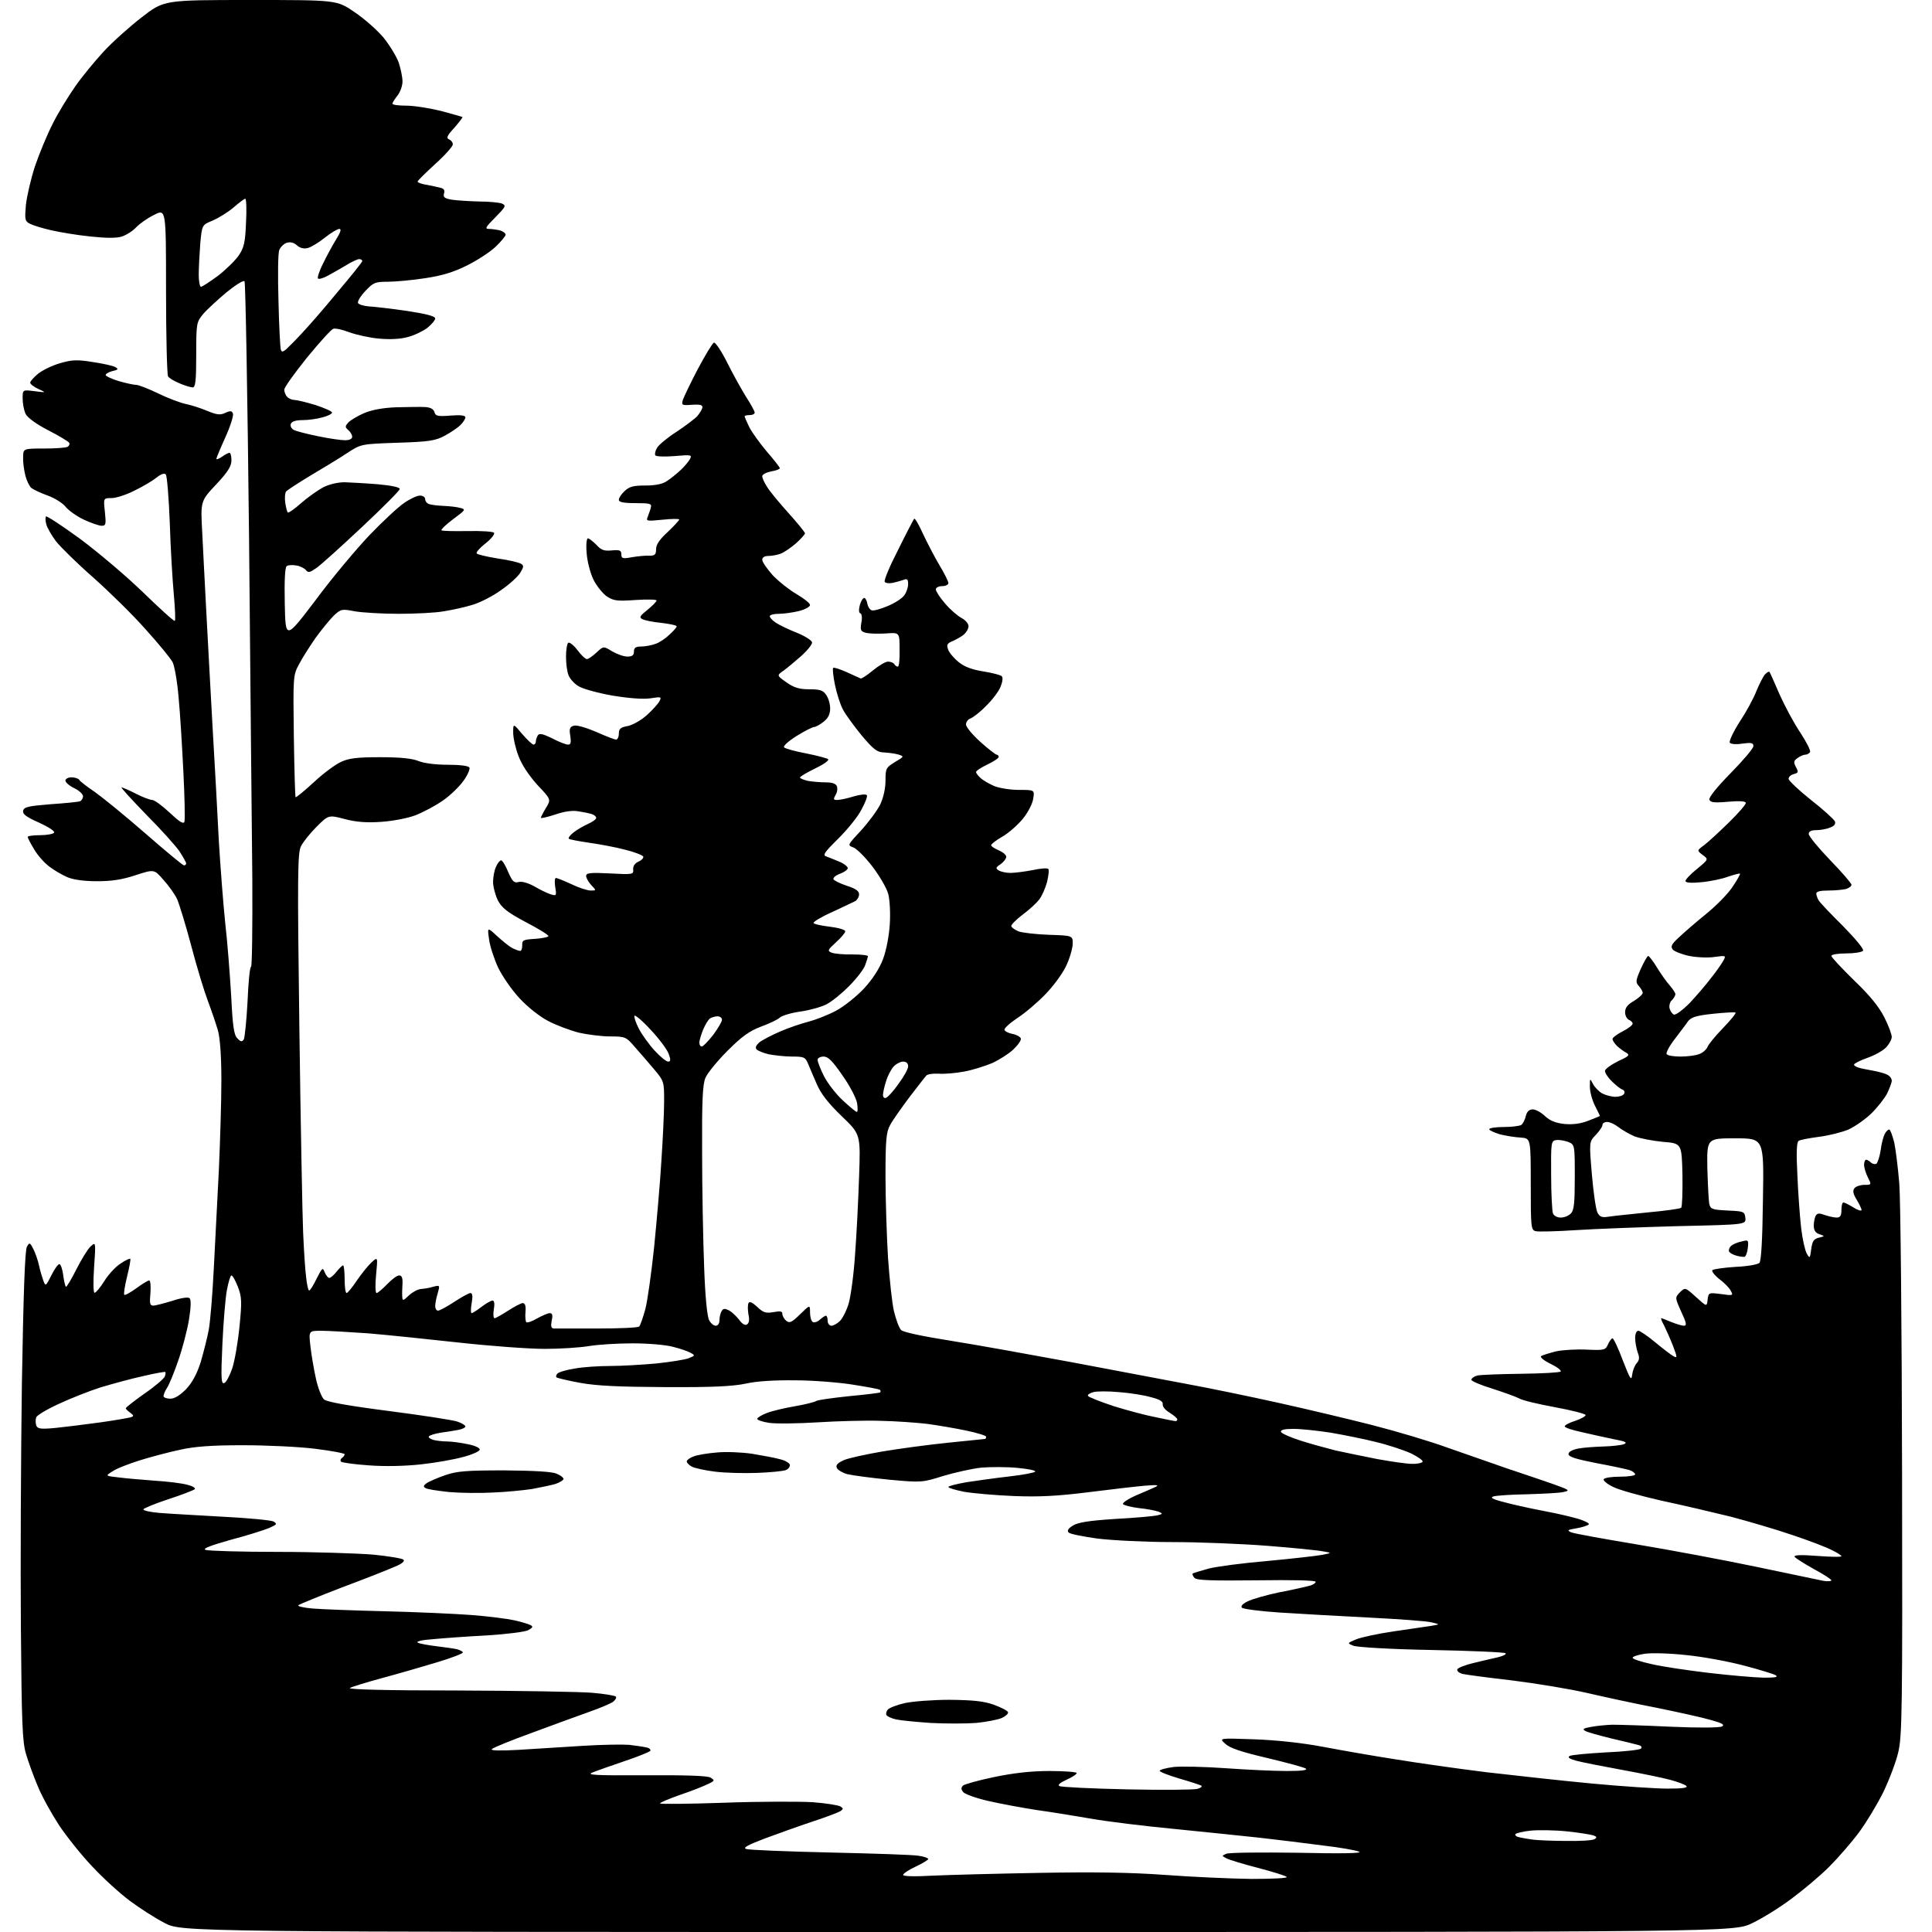 <?xml version="1.0" encoding="UTF-8" standalone="no"?>
<svg 
  version="1.1" 
  xmlns="http://www.w3.org/2000/svg" 
  xmlns:xlink="http://www.w3.org/1999/xlink" 
  xmlns:svg="http://www.w3.org/2000/svg"
  xmlns:rdf="http://www.w3.org/1999/02/22-rdf-syntax-ns#"
  xmlns:cc="http://creativecommons.org/ns#"
  xmlns:dc="http://purl.org/dc/elements/1.1/"
  viewBox="0 0 768 768"
  width="768"
  height="768"
>
<style>svg {background-color: white; }</style>"
<path stroke="none" fill="black" fill-rule="evenodd" d="M380.7,768.0C72.2,768.0 72.2,768.0 65.4,764.4C61.7,762.5 55.5,758.5 51.6,755.6C47.7,752.7 41.0,746.6 36.8,742.1C32.5,737.6 26.6,730.2 23.5,725.6C20.5,721.0 16.6,714.0 15.0,710.0C13.3,706.0 11.2,700.2 10.3,697.1C8.9,692.3 8.6,684.8 8.3,647.0C8.1,622.5 8.3,578.9 8.7,550.0C9.3,514.6 9.9,496.9 10.7,495.6C11.7,493.8 11.9,493.8 13.3,496.6C14.1,498.2 15.1,501.1 15.5,503.0C15.9,504.9 16.7,507.6 17.2,509.0C18.1,511.4 18.2,511.4 20.4,507.0C21.6,504.5 23.1,502.5 23.6,502.5C24.1,502.5 24.8,504.4 25.1,506.7C25.4,509.1 25.9,511.2 26.2,511.5C26.4,511.8 28.3,508.7 30.3,504.7C32.3,500.7 34.9,496.5 36.0,495.5C38.1,493.6 38.1,493.6 37.4,503.8C37.0,509.6 37.1,514.0 37.6,513.9C38.1,513.9 39.9,511.8 41.5,509.2C43.1,506.6 46.0,503.5 47.9,502.3C49.8,501.0 51.5,500.2 51.8,500.4C52.0,500.7 51.4,503.9 50.5,507.5C49.6,511.2 49.1,514.4 49.4,514.7C49.7,515.0 51.8,513.8 54.2,512.1C56.5,510.4 58.8,509.0 59.3,509.0C59.8,509.0 60.0,511.2 59.8,514.0C59.4,518.1 59.6,519.0 60.9,519.0C61.8,519.0 65.2,518.1 68.5,517.1C72.1,515.9 74.9,515.5 75.4,516.1C76.0,516.7 75.9,519.9 75.1,524.7C74.4,528.9 72.5,536.2 70.8,541.0C69.2,545.7 67.2,550.5 66.4,551.7C65.6,552.9 65.0,554.4 65.0,555.0C65.0,555.5 66.2,556.0 67.7,556.0C69.4,556.0 71.5,554.7 74.0,552.2C76.5,549.5 78.3,546.1 79.8,541.4C80.9,537.6 82.4,531.8 83.0,528.5C83.6,525.2 84.5,514.2 85.0,504.0C85.5,493.8 86.4,476.3 87.0,465.1C87.5,453.9 88.0,437.9 88.0,429.6C88.0,419.9 87.5,412.7 86.6,409.5C85.8,406.8 84.0,401.5 82.6,397.8C81.2,394.1 78.2,384.3 76.0,375.9C73.8,367.6 71.2,359.2 70.4,357.4C69.5,355.5 67.1,352.1 65.0,349.8C61.3,345.5 61.3,345.5 53.9,347.9C48.5,349.7 44.3,350.3 38.5,350.3C33.5,350.3 29.1,349.7 26.8,348.7C24.7,347.8 21.4,345.9 19.5,344.4C17.5,342.9 14.8,339.8 13.5,337.5C12.1,335.2 11.0,333.0 11.0,332.7C11.0,332.3 13.2,332.0 15.9,332.0C18.7,332.0 21.2,331.5 21.5,331.0C21.9,330.4 19.2,328.7 15.5,327.0C10.5,324.8 8.9,323.6 9.2,322.3C9.5,320.8 11.2,320.4 20.0,319.7C25.8,319.3 31.1,318.8 31.8,318.5C32.4,318.3 33.0,317.4 33.0,316.5C33.0,315.7 31.4,314.2 29.5,313.3C27.6,312.4 26.0,311.0 26.0,310.3C26.0,309.6 27.1,309.0 28.4,309.0C29.8,309.0 31.2,309.5 31.5,310.0C31.8,310.6 34.7,312.8 37.8,314.9C40.9,317.1 50.0,324.5 57.9,331.4C65.8,338.3 72.7,344.0 73.1,344.0C73.6,344.0 74.0,343.7 74.0,343.2C74.0,342.8 72.8,340.7 71.4,338.5C69.9,336.3 64.0,329.7 58.1,323.8C52.3,317.8 47.9,313.0 48.3,313.0C48.7,313.0 51.3,314.1 54.0,315.5C56.7,316.9 59.7,318.0 60.5,318.0C61.4,318.0 64.5,320.3 67.4,323.0C71.2,326.6 72.9,327.7 73.3,326.7C73.6,325.9 73.4,317.0 72.9,306.9C72.4,296.8 71.6,283.4 71.0,277.3C70.5,271.1 69.4,264.8 68.6,263.2C67.8,261.7 63.0,255.8 57.9,250.2C52.9,244.5 43.5,235.3 37.1,229.6C30.7,224.0 24.0,217.4 22.2,215.1C20.5,212.8 18.7,209.7 18.4,208.4C18.0,207.0 18.0,205.7 18.3,205.3C18.6,205.0 24.7,209.0 31.7,214.1C38.7,219.3 50.0,228.8 56.8,235.4C63.5,241.9 69.2,247.1 69.5,246.8C69.8,246.5 69.6,241.9 69.1,236.4C68.6,231.0 67.8,218.2 67.5,208.0C67.1,197.8 66.4,189.1 65.9,188.6C65.4,188.0 64.0,188.4 62.3,189.8C60.7,191.1 56.8,193.4 53.5,195.0C50.2,196.7 46.1,198.0 44.3,198.0C41.1,198.0 41.1,198.0 41.7,203.5C42.2,208.4 42.1,209.0 40.4,209.0C39.4,209.0 36.2,207.9 33.4,206.6C30.6,205.3 27.4,203.0 26.2,201.6C25.1,200.1 21.8,198.0 19.0,197.0C16.2,196.0 13.2,194.6 12.4,193.9C11.7,193.3 10.6,191.1 10.1,189.1C9.6,187.1 9.1,183.9 9.2,181.9C9.2,178.3 9.2,178.3 17.5,178.3C22.0,178.3 26.2,178.0 26.9,177.6C27.5,177.2 27.8,176.5 27.5,176.0C27.2,175.5 23.4,173.2 19.1,171.0C14.1,168.4 10.9,166.0 10.1,164.4C9.5,163.0 9.0,160.3 9.0,158.4C9.0,154.9 9.0,154.9 13.7,155.5C18.5,156.1 18.5,156.1 15.2,154.6C13.5,153.8 12.0,152.7 12.0,152.1C12.0,151.6 13.4,150.0 15.1,148.6C16.8,147.2 20.7,145.3 23.8,144.4C28.6,143.0 30.6,142.9 36.8,143.9C40.9,144.5 44.9,145.4 45.8,145.9C47.2,146.7 47.0,147.0 44.7,147.5C43.2,147.9 42.0,148.6 42.0,149.1C42.0,149.5 44.3,150.6 47.2,151.5C50.0,152.3 53.2,153.0 54.2,153.0C55.1,153.0 59.2,154.6 63.1,156.5C67.0,158.4 71.9,160.2 73.9,160.6C75.9,161.0 79.7,162.2 82.3,163.3C86.2,164.9 87.5,165.1 89.6,164.1C91.6,163.2 92.2,163.3 92.6,164.4C92.9,165.2 91.6,169.4 89.6,173.8C87.6,178.2 86.0,182.1 86.0,182.4C86.0,182.8 87.0,182.4 88.2,181.6C89.4,180.7 90.8,180.0 91.2,180.0C91.7,180.0 92.0,181.4 92.0,183.0C92.0,185.3 90.6,187.6 85.9,192.6C79.7,199.2 79.7,199.2 80.4,211.9C80.7,218.8 81.5,232.8 82.0,243.0C82.5,253.2 83.7,273.9 84.5,289.0C85.4,304.1 86.5,324.6 87.0,334.5C87.6,344.4 88.7,358.8 89.5,366.6C90.4,374.3 91.4,387.5 91.9,395.9C92.5,408.1 93.0,411.5 94.4,412.8C95.7,414.2 96.2,414.2 96.9,413.2C97.3,412.5 98.0,405.7 98.4,398.2C98.7,390.7 99.3,384.4 99.8,384.3C100.2,384.1 100.4,368.4 100.3,349.3C100.1,330.1 99.5,269.1 99.0,213.5C98.4,158.0 97.6,112.2 97.2,111.8C96.7,111.3 93.5,113.4 89.9,116.3C86.4,119.3 82.2,123.1 80.7,124.9C78.1,128.1 78.0,128.5 78.0,141.1C78.0,151.4 77.7,154.0 76.6,154.0C75.9,154.0 73.5,153.3 71.4,152.4C69.2,151.5 67.2,150.3 66.8,149.6C66.4,149.0 66.0,133.8 66.0,115.7C66.0,83.0 66.0,83.0 61.3,85.4C58.6,86.7 55.4,89.0 54.1,90.4C52.8,91.8 50.3,93.4 48.5,94.0C46.4,94.7 42.4,94.7 35.9,94.0C30.8,93.5 23.7,92.3 20.2,91.5C16.7,90.7 12.9,89.5 11.8,88.9C9.9,87.9 9.8,87.2 10.3,81.4C10.7,77.9 12.3,71.0 13.9,66.1C15.6,61.1 18.7,53.6 20.9,49.3C23.0,45.0 27.1,38.4 29.8,34.5C32.5,30.6 37.6,24.4 41.1,20.6C44.6,16.8 51.4,10.7 56.3,6.9C65.2,0.0 65.2,0.0 99.5,0.0C133.9,0.0 133.9,0.0 140.9,4.8C144.8,7.4 150.0,12.0 152.5,15.0C154.9,18.0 157.6,22.4 158.5,24.9C159.3,27.3 160.0,30.7 160.0,32.4C160.0,34.1 159.1,36.6 158.0,38.0C156.9,39.4 156.0,40.8 156.0,41.2C156.0,41.7 158.5,42.0 161.5,42.0C164.6,42.0 170.8,43.0 175.3,44.1C179.8,45.3 183.6,46.4 183.8,46.5C184.0,46.7 182.5,48.6 180.6,50.8C177.7,53.9 177.3,54.9 178.5,55.4C179.3,55.7 180.0,56.6 180.0,57.4C180.0,58.2 176.9,61.7 173.0,65.2C169.2,68.7 166.0,71.8 166.0,72.2C166.0,72.6 167.7,73.2 169.8,73.5C171.8,73.9 174.3,74.4 175.3,74.7C176.5,75.0 176.9,75.8 176.5,76.9C176.1,78.4 176.7,78.9 179.7,79.4C181.8,79.7 186.7,80.0 190.5,80.1C194.3,80.1 198.4,80.5 199.5,80.9C201.3,81.7 201.1,82.1 196.9,86.4C193.0,90.3 192.6,91.0 194.4,91.0C195.5,91.0 197.5,91.3 198.8,91.6C200.0,92.0 201.0,92.7 201.0,93.3C201.0,93.8 199.2,96.0 197.0,98.1C194.8,100.2 189.7,103.5 185.7,105.5C180.3,108.2 175.7,109.6 168.9,110.6C163.7,111.4 157.1,112.0 154.1,112.0C149.2,112.0 148.4,112.3 145.3,115.6C143.4,117.6 142.1,119.7 142.3,120.4C142.5,121.0 144.4,121.6 146.6,121.8C148.7,121.9 155.6,122.7 161.8,123.6C169.6,124.8 173.0,125.7 173.0,126.6C173.0,127.3 171.5,129.0 169.8,130.4C168.0,131.7 164.5,133.4 162.0,134.0C159.2,134.8 154.9,135.0 150.7,134.6C147.0,134.3 141.7,133.1 138.9,132.1C136.1,131.0 133.2,130.4 132.5,130.7C131.7,130.9 127.0,136.1 122.0,142.2C117.1,148.3 113.0,154.0 113.0,154.9C113.0,155.8 113.5,157.1 114.2,157.8C114.9,158.5 116.2,159.0 117.1,159.0C118.0,159.0 121.8,159.9 125.4,161.0C129.0,162.2 132.0,163.5 132.0,164.0C132.0,164.5 130.3,165.4 128.2,165.9C126.2,166.5 122.6,167.0 120.4,167.0C117.6,167.0 116.0,167.5 115.6,168.5C115.3,169.3 115.8,170.4 116.8,170.9C117.7,171.4 122.0,172.5 126.4,173.4C130.7,174.3 135.5,175.0 137.1,175.0C138.9,175.0 140.0,174.5 140.0,173.6C140.0,172.9 139.3,171.7 138.5,171.0C137.1,169.8 137.1,169.5 138.5,167.9C139.4,167.0 142.2,165.3 144.8,164.2C147.9,162.9 152.3,162.1 157.5,161.9C161.9,161.8 167.0,161.7 168.8,161.8C171.1,161.9 172.3,162.6 172.7,163.8C173.1,165.4 174.0,165.6 179.1,165.2C183.0,164.9 185.0,165.1 185.0,165.9C185.0,166.5 184.1,167.9 183.0,169.0C182.0,170.0 179.2,171.9 176.8,173.2C173.1,175.2 170.6,175.6 158.0,176.0C143.5,176.5 143.5,176.5 138.0,180.1C135.0,182.1 128.4,186.1 123.5,189.0C118.5,192.0 114.1,194.9 113.7,195.4C113.3,196.0 113.1,198.0 113.4,199.9C113.7,201.7 114.1,203.5 114.4,203.7C114.7,204.0 117.1,202.3 119.7,200.0C122.3,197.7 126.3,194.9 128.5,193.7C130.9,192.5 134.3,191.7 137.0,191.7C139.5,191.8 145.4,192.1 150.2,192.5C155.7,193.0 159.0,193.7 158.9,194.4C158.9,195.0 152.1,201.8 143.9,209.5C135.7,217.2 127.6,224.5 125.9,225.7C123.2,227.6 122.5,227.8 121.6,226.6C121.0,225.9 119.3,225.0 117.8,224.8C116.3,224.5 114.6,224.6 114.0,225.0C113.3,225.4 113.0,230.4 113.2,240.0C113.5,254.3 113.5,254.3 125.5,238.5C132.0,229.7 141.7,218.2 146.9,212.7C152.2,207.2 158.3,201.5 160.7,199.9C163.0,198.3 165.8,197.0 166.9,197.0C168.1,197.0 169.0,197.6 169.0,198.4C169.0,199.2 169.7,200.1 170.6,200.4C171.5,200.7 174.0,201.0 176.3,201.1C178.6,201.2 181.6,201.5 182.9,201.9C185.3,202.5 185.1,202.7 180.1,206.4C177.3,208.5 175.2,210.5 175.5,210.8C175.8,211.1 180.5,211.2 185.9,211.1C191.6,211.0 196.1,211.3 196.4,211.8C196.7,212.4 195.2,214.3 193.0,216.0C190.8,217.7 189.2,219.5 189.5,220.0C189.7,220.4 193.5,221.3 197.8,222.0C202.2,222.6 206.3,223.6 207.1,224.1C208.3,224.8 208.2,225.4 206.8,227.7C205.9,229.2 202.4,232.4 199.0,234.7C195.7,237.1 190.5,239.7 187.6,240.5C184.7,241.4 179.6,242.5 176.4,243.0C173.2,243.6 165.0,244.0 158.4,244.0C151.7,244.0 143.9,243.5 141.0,243.0C135.9,242.0 135.5,242.1 132.7,244.7C131.1,246.3 127.9,250.2 125.5,253.5C123.2,256.8 120.2,261.5 118.9,264.0C116.5,268.4 116.5,268.9 116.8,292.5C117.0,305.7 117.3,316.7 117.5,316.9C117.7,317.1 121.0,314.4 124.7,311.0C128.4,307.5 133.3,303.9 135.5,302.9C138.6,301.4 142.0,301.0 151.1,301.0C159.2,301.0 163.8,301.5 166.3,302.5C168.5,303.4 173.1,304.0 177.9,304.0C182.6,304.0 186.2,304.4 186.6,305.1C186.9,305.7 185.9,308.1 184.3,310.3C182.7,312.6 179.0,316.2 176.1,318.2C173.1,320.3 168.2,322.9 165.1,324.1C161.9,325.3 156.0,326.4 151.5,326.7C145.9,327.1 141.6,326.8 137.1,325.6C130.6,323.9 130.6,323.9 125.8,328.7C123.2,331.3 120.4,334.8 119.6,336.5C118.3,339.2 118.2,348.4 119.0,408.6C119.5,446.5 120.2,483.1 120.5,490.0C120.8,496.9 121.3,504.9 121.7,507.8C122.0,510.6 122.5,513.0 122.9,513.0C123.3,513.0 124.6,510.9 125.9,508.2C128.1,503.9 128.3,503.7 129.1,505.8C129.6,507.0 130.4,508.0 130.9,508.0C131.4,508.0 132.7,506.9 133.8,505.5C134.9,504.1 136.1,503.0 136.4,503.0C136.7,503.0 137.0,505.5 137.0,508.5C137.0,511.5 137.3,514.0 137.8,514.0C138.2,514.0 140.0,511.8 141.8,509.1C143.6,506.5 146.2,503.2 147.6,501.9C150.2,499.5 150.2,499.5 149.5,506.8C149.1,510.8 149.2,514.0 149.7,514.0C150.2,514.0 152.0,512.4 153.9,510.5C155.7,508.6 157.8,507.0 158.7,507.0C159.7,507.0 160.1,508.0 160.0,510.2C159.9,512.0 159.8,514.4 159.9,515.4C160.0,517.2 160.2,517.2 162.6,514.9C164.0,513.6 166.1,512.5 167.3,512.4C168.5,512.3 170.7,512.0 172.2,511.5C174.9,510.8 174.9,510.9 174.0,514.1C173.4,516.0 173.0,518.3 173.0,519.2C173.0,520.2 173.5,521.0 174.1,521.0C174.8,521.0 177.7,519.4 180.6,517.5C183.5,515.6 186.4,514.0 187.0,514.0C187.8,514.0 188.0,515.2 187.5,518.0C187.1,520.2 187.1,522.0 187.5,522.0C187.8,522.0 189.6,520.9 191.4,519.5C193.2,518.1 195.2,517.0 195.8,517.0C196.5,517.0 196.7,518.3 196.3,520.5C196.0,522.4 196.1,524.0 196.6,524.0C197.1,524.0 199.5,522.6 202.0,521.0C204.5,519.4 207.1,518.0 207.8,518.0C208.7,518.0 209.1,519.1 208.9,521.4C208.7,523.3 208.9,525.2 209.2,525.6C209.6,525.9 211.5,525.3 213.5,524.1C215.5,523.0 217.8,522.0 218.5,522.0C219.6,522.0 219.8,522.8 219.3,525.0C218.9,527.2 219.1,528.0 220.1,528.1C220.9,528.1 228.6,528.1 237.4,528.1C246.1,528.1 253.6,527.8 254.1,527.3C254.5,526.9 255.6,523.8 256.5,520.5C257.4,517.2 258.9,506.2 260.0,496.0C261.0,485.8 262.4,470.3 262.9,461.6C263.5,452.8 264.0,442.1 264.0,437.8C264.0,429.9 264.0,429.8 259.8,424.8C257.4,422.0 254.0,418.0 252.1,415.9C248.9,412.2 248.5,412.0 242.6,412.0C239.3,412.0 233.6,411.3 230.1,410.5C226.6,409.6 221.0,407.5 217.8,405.8C214.5,404.1 209.5,400.1 206.5,396.8C203.5,393.6 199.7,388.1 198.0,384.6C196.4,381.1 194.7,376.0 194.4,373.3C193.7,368.5 193.7,368.5 197.6,372.1C199.8,374.1 202.5,376.3 203.7,376.9C204.9,377.5 206.3,378.0 206.8,378.0C207.3,378.0 207.6,377.0 207.6,375.8C207.5,373.7 208.0,373.5 212.8,373.2C215.6,373.0 218.0,372.5 218.0,372.1C218.0,371.6 213.9,369.1 208.9,366.5C201.6,362.6 199.5,360.9 197.9,357.9C196.9,355.8 196.0,352.5 196.0,350.6C196.0,348.7 196.5,345.9 197.2,344.5C197.8,343.1 198.7,342.0 199.2,342.0C199.7,342.0 201.0,344.1 202.0,346.6C203.7,350.5 204.4,351.1 206.2,350.6C207.6,350.3 210.0,351.0 212.5,352.4C214.7,353.7 217.6,355.1 218.9,355.5C221.2,356.2 221.3,356.1 220.7,352.6C220.4,350.6 220.5,349.0 221.0,349.0C221.4,349.0 224.2,350.1 227.2,351.5C230.1,352.9 233.5,354.0 234.8,354.0C237.1,354.0 237.1,354.0 235.0,351.8C233.9,350.6 233.0,349.0 233.0,348.2C233.0,347.0 234.6,346.8 242.5,347.2C251.6,347.7 251.9,347.6 251.7,345.6C251.6,344.3 252.3,343.2 253.8,342.5C255.0,342.0 255.9,341.1 255.7,340.5C255.5,340.0 252.3,338.7 248.6,337.8C244.9,336.8 238.4,335.6 234.2,335.0C230.0,334.4 226.4,333.7 226.1,333.4C225.8,333.1 226.6,332.0 228.0,330.9C229.4,329.8 232.0,328.3 233.8,327.5C235.5,326.7 237.0,325.7 237.0,325.1C237.0,324.6 236.2,323.9 235.2,323.6C234.3,323.3 231.9,322.8 229.9,322.5C227.6,322.1 224.4,322.5 220.7,323.8C217.6,324.8 215.0,325.4 215.0,325.1C215.0,324.8 215.9,323.0 217.0,321.2C219.1,317.8 219.1,317.8 213.6,312.0C210.2,308.2 207.4,304.0 206.1,300.5C204.9,297.4 204.0,293.3 204.0,291.2C204.0,287.5 204.0,287.5 207.6,291.8C209.6,294.1 211.6,296.0 212.1,296.0C212.6,296.0 213.0,295.4 213.0,294.8C213.0,294.1 213.4,293.0 213.8,292.3C214.4,291.4 215.8,291.7 219.5,293.5C222.1,294.9 225.0,296.0 225.8,296.0C226.9,296.0 227.1,295.2 226.7,292.5C226.2,289.7 226.5,289.0 228.0,288.5C229.1,288.1 232.9,289.2 236.9,290.9C240.7,292.6 244.3,294.0 244.9,294.0C245.5,294.0 246.0,292.9 246.0,291.6C246.0,289.7 246.7,289.1 249.6,288.6C251.5,288.2 254.9,286.3 257.1,284.3C259.3,282.3 261.6,279.8 262.1,278.8C263.1,277.0 262.9,276.9 258.5,277.6C255.5,278.0 250.1,277.6 243.4,276.5C237.7,275.5 231.6,273.8 230.0,272.8C228.3,271.8 226.5,269.8 226.0,268.4C225.4,267.0 225.0,263.7 225.0,261.0C225.0,258.3 225.4,255.9 225.9,255.5C226.4,255.2 228.1,256.5 229.6,258.5C231.0,260.4 232.7,262.0 233.3,262.0C233.9,262.0 235.6,260.8 237.1,259.4C239.9,256.8 239.9,256.8 243.3,258.9C245.2,260.0 247.9,261.0 249.4,261.0C251.3,261.0 252.0,260.5 252.0,259.0C252.0,257.5 252.7,257.0 254.9,257.0C256.5,257.0 259.1,256.5 260.7,255.9C262.2,255.4 264.7,253.7 266.2,252.2C267.8,250.8 269.0,249.3 269.0,249.0C269.0,248.6 266.3,248.0 262.9,247.6C259.6,247.3 256.2,246.6 255.3,246.1C254.0,245.4 254.4,244.8 257.4,242.4C259.4,240.8 261.0,239.1 261.0,238.7C261.0,238.3 257.3,238.2 252.8,238.5C245.6,239.0 244.1,238.9 241.4,237.2C239.7,236.1 237.2,233.0 235.9,230.4C234.6,227.7 233.4,223.0 233.2,219.8C232.9,216.5 233.2,214.0 233.7,214.0C234.2,214.0 235.7,215.2 237.1,216.6C239.0,218.7 240.2,219.1 243.2,218.8C246.4,218.5 247.0,218.8 247.0,220.4C247.0,222.0 247.5,222.2 251.2,221.5C253.6,221.1 256.7,220.8 258.1,220.9C260.3,220.9 260.8,220.5 260.8,218.3C260.8,216.5 262.2,214.4 265.4,211.5C267.9,209.1 270.0,206.9 270.0,206.5C270.0,206.2 267.0,206.2 263.3,206.6C257.1,207.2 256.7,207.2 257.5,205.4C257.9,204.3 258.5,202.7 258.7,201.8C259.2,200.2 258.4,200.0 252.6,200.0C247.8,200.0 246.0,199.6 246.0,198.7C246.0,197.9 247.0,196.4 248.3,195.2C250.2,193.4 251.8,193.0 256.6,193.0C260.5,193.0 263.4,192.4 265.0,191.3C266.4,190.4 268.8,188.5 270.3,187.1C271.9,185.7 273.6,183.6 274.2,182.6C275.2,180.8 274.9,180.7 268.1,181.3C264.2,181.6 260.8,181.5 260.5,181.0C260.2,180.5 260.5,179.1 261.2,178.0C261.9,176.8 265.4,173.9 269.0,171.6C272.6,169.2 276.3,166.4 277.2,165.4C278.1,164.3 279.0,162.9 279.2,162.1C279.4,161.0 278.5,160.7 275.2,160.9C271.0,161.2 270.8,161.1 271.5,158.8C272.0,157.5 274.6,152.0 277.5,146.5C280.4,141.1 283.2,136.4 283.8,136.2C284.4,136.0 286.8,139.6 289.1,144.2C291.4,148.8 294.8,154.9 296.6,157.8C298.5,160.7 300.0,163.5 300.0,164.0C300.0,164.6 299.1,165.0 298.0,165.0C296.9,165.0 296.0,165.2 296.0,165.5C296.0,165.8 296.9,167.8 297.9,169.9C299.0,172.0 302.2,176.4 304.9,179.6C307.7,182.8 310.0,185.8 310.0,186.1C310.0,186.5 308.4,187.1 306.5,187.4C304.6,187.8 303.0,188.6 303.0,189.3C303.0,190.0 303.8,191.8 304.9,193.5C305.9,195.2 309.7,199.8 313.4,203.9C317.0,207.9 320.0,211.6 320.0,212.0C320.0,212.4 318.4,214.2 316.4,216.0C314.4,217.7 311.7,219.6 310.3,220.1C309.0,220.6 306.8,221.0 305.4,221.0C303.9,221.0 303.0,221.6 303.0,222.5C303.0,223.4 304.9,226.1 307.2,228.7C309.6,231.2 313.9,234.6 316.7,236.2C319.6,237.9 322.0,239.8 322.0,240.5C322.0,241.2 320.0,242.3 317.6,242.9C315.1,243.5 311.5,244.0 309.6,244.0C307.6,244.0 306.0,244.4 306.0,245.0C306.0,245.5 307.1,246.7 308.5,247.6C309.9,248.5 313.6,250.3 316.7,251.5C319.9,252.8 322.6,254.5 322.8,255.3C323.0,256.0 321.1,258.4 318.7,260.6C316.3,262.7 313.1,265.4 311.6,266.5C308.7,268.5 308.7,268.5 312.7,271.3C315.7,273.4 317.8,274.0 321.7,274.0C325.9,274.0 327.2,274.4 328.4,276.2C329.3,277.4 330.0,279.9 330.0,281.6C330.0,283.9 329.2,285.5 327.4,286.9C325.9,288.1 324.2,289.0 323.6,289.0C323.0,289.0 319.8,290.6 316.6,292.6C313.3,294.7 311.2,296.6 311.7,297.1C312.2,297.6 316.2,298.7 320.5,299.5C324.9,300.4 328.8,301.4 329.2,301.8C329.7,302.3 327.3,303.9 324.0,305.5C320.7,307.1 318.0,308.7 318.0,309.1C318.0,309.4 319.4,310.0 321.1,310.4C322.8,310.7 326.0,311.0 328.2,311.0C330.8,311.0 332.3,311.5 332.7,312.6C333.0,313.5 332.8,315.1 332.1,316.1C331.2,317.7 331.3,318.0 332.8,318.0C333.8,318.0 336.8,317.4 339.3,316.6C342.0,315.8 344.2,315.6 344.6,316.1C344.9,316.6 343.9,319.2 342.4,321.9C341.0,324.7 336.8,329.8 333.2,333.4C327.5,339.0 326.9,340.0 328.6,340.5C329.6,340.9 332.0,341.8 333.8,342.6C335.5,343.3 337.0,344.5 337.0,345.1C337.0,345.7 335.6,346.7 334.0,347.3C332.3,347.9 331.1,348.9 331.3,349.5C331.5,350.0 333.9,351.2 336.6,352.1C340.1,353.2 341.5,354.2 341.5,355.5C341.5,356.5 340.8,357.7 340.0,358.2C339.2,358.6 335.0,360.6 330.7,362.6C326.4,364.5 323.2,366.5 323.4,366.9C323.7,367.4 326.7,368.0 330.0,368.4C333.3,368.8 336.0,369.6 336.0,370.2C336.0,370.8 334.4,372.7 332.3,374.6C329.0,377.6 328.8,378.0 330.6,378.7C331.6,379.1 335.3,379.5 338.8,379.4C342.2,379.4 345.0,379.7 345.0,380.1C345.0,380.5 344.5,382.1 343.9,383.7C343.4,385.2 340.6,388.9 337.7,391.8C334.8,394.8 330.7,398.1 328.6,399.2C326.5,400.3 321.8,401.6 318.2,402.1C314.6,402.6 310.9,403.7 310.0,404.5C309.2,405.3 305.8,406.9 302.5,408.1C297.8,409.9 294.9,412.0 289.2,417.7C285.1,421.8 281.2,426.6 280.4,428.5C279.3,431.2 279.0,437.6 279.1,458.2C279.1,472.7 279.5,493.1 279.9,503.5C280.3,515.2 281.1,523.4 281.9,524.8C282.5,526.0 283.7,527.0 284.5,527.0C285.4,527.0 286.0,526.1 286.0,524.8C286.0,523.5 286.4,521.9 286.9,521.1C287.5,520.1 288.2,520.1 289.8,520.9C290.9,521.5 292.7,523.2 293.8,524.6C295.0,526.3 296.2,527.0 296.9,526.5C297.8,526.0 298.0,524.6 297.5,522.4C297.2,520.5 297.2,518.5 297.6,517.9C298.0,517.2 299.3,517.9 301.0,519.5C303.4,521.8 304.4,522.1 307.4,521.6C310.2,521.1 311.0,521.2 311.0,522.3C311.0,523.1 311.7,524.3 312.5,525.0C313.9,526.1 314.7,525.7 318.0,522.5C322.0,518.6 322.0,518.6 322.0,521.7C322.0,523.5 322.5,525.2 323.1,525.5C323.6,525.9 324.9,525.5 325.9,524.6C326.9,523.7 328.0,523.0 328.3,523.0C328.7,523.0 329.0,523.9 329.0,525.0C329.0,526.1 329.7,527.0 330.5,527.0C331.3,527.0 332.9,526.1 333.9,525.1C335.0,524.0 336.6,520.8 337.4,518.0C338.2,515.2 339.4,506.5 339.9,498.7C340.5,490.9 341.2,476.9 341.5,467.7C342.1,450.9 342.1,450.9 334.6,443.7C329.3,438.6 326.4,434.9 324.7,431.0C323.4,428.0 321.8,424.3 321.2,422.8C320.1,420.2 319.6,420.0 314.8,420.0C311.9,420.0 307.8,419.5 305.6,419.1C303.5,418.6 301.3,417.7 300.8,417.2C300.1,416.5 300.5,415.6 301.8,414.4C302.9,413.5 306.7,411.5 310.2,410.0C313.6,408.5 318.8,406.8 321.5,406.1C324.2,405.4 329.1,403.5 332.3,401.8C335.5,400.1 340.5,396.1 343.5,392.9C346.9,389.2 349.6,385.0 351.0,381.3C352.3,377.9 353.4,372.1 353.7,367.5C354.0,363.0 353.7,357.7 353.1,355.4C352.5,353.1 349.7,348.3 346.9,344.6C344.1,340.9 340.7,337.5 339.3,336.9C336.8,336.0 336.8,336.0 342.3,330.1C345.3,326.8 348.7,322.2 349.9,319.8C351.2,317.0 352.0,313.4 352.0,310.3C352.0,305.5 352.2,305.1 355.8,302.9C359.5,300.7 359.5,300.7 357.0,299.9C355.6,299.5 353.0,299.2 351.3,299.1C348.6,299.0 347.2,297.9 342.4,292.2C339.4,288.5 336.0,283.9 335.0,281.9C334.0,280.0 332.6,275.6 331.9,272.2C331.2,268.8 330.9,265.8 331.2,265.5C331.5,265.2 333.9,266.0 336.6,267.2C339.3,268.4 341.8,269.6 342.1,269.7C342.4,269.9 344.6,268.5 347.0,266.5C349.3,264.6 352.0,263.0 353.0,263.0C354.1,263.0 355.2,263.5 355.5,264.0C355.8,264.6 356.5,265.0 356.9,265.0C357.4,265.0 357.7,261.9 357.6,258.2C357.6,251.4 357.6,251.4 352.3,251.8C349.5,252.0 345.9,251.9 344.4,251.6C342.1,251.0 341.9,250.6 342.4,247.5C342.8,245.6 342.6,244.0 342.0,243.8C341.4,243.6 341.3,242.4 341.8,240.5C342.3,238.8 343.1,237.6 343.6,237.7C344.1,237.8 344.6,238.9 344.8,240.0C345.0,241.2 345.8,242.4 346.5,242.6C347.2,242.9 350.1,242.1 352.9,240.9C355.8,239.7 358.7,237.8 359.5,236.6C360.3,235.5 361.0,233.5 361.0,232.2C361.0,230.3 360.6,229.9 359.2,230.5C358.3,230.8 356.3,231.4 354.9,231.7C353.4,232.0 352.0,231.8 351.7,231.3C351.3,230.7 353.7,225.0 357.0,218.6C360.2,212.1 363.1,206.6 363.4,206.2C363.7,205.9 365.3,208.6 366.9,212.2C368.6,215.8 371.5,221.4 373.4,224.6C375.4,227.9 377.0,231.1 377.0,231.8C377.0,232.4 375.9,233.0 374.5,233.0C373.1,233.0 372.0,233.6 372.0,234.3C372.0,235.0 373.6,237.5 375.6,239.8C377.6,242.2 380.5,244.7 382.1,245.6C383.7,246.4 385.0,247.9 385.0,248.9C385.0,249.9 384.2,251.3 383.2,252.2C382.3,253.0 380.3,254.1 378.8,254.8C376.5,255.7 376.2,256.3 376.9,258.2C377.3,259.4 379.2,261.7 381.1,263.2C383.4,265.1 386.5,266.2 390.9,266.9C394.5,267.5 397.7,268.3 398.2,268.8C398.8,269.4 398.5,271.1 397.7,273.1C396.9,275.0 394.3,278.4 391.9,280.7C389.6,283.1 386.8,285.2 385.8,285.6C384.8,285.9 384.0,287.0 384.0,288.0C384.0,289.0 386.6,292.1 389.7,294.9C392.8,297.7 395.8,300.0 396.2,300.0C396.6,300.0 397.0,300.4 397.0,300.9C397.0,301.4 395.0,302.7 392.5,303.9C390.0,305.1 388.0,306.4 388.0,306.9C388.0,307.3 388.8,308.4 389.8,309.3C390.8,310.2 393.2,311.6 395.3,312.5C397.3,313.3 401.7,314.0 405.1,314.0C411.3,314.0 411.3,314.0 410.7,317.6C410.4,319.6 408.5,323.2 406.5,325.6C404.5,328.0 400.9,331.2 398.4,332.6C396.0,334.0 394.0,335.5 394.0,336.0C394.0,336.4 395.3,337.3 397.0,338.0C398.6,338.7 400.0,339.8 400.0,340.6C400.0,341.3 399.0,342.6 397.8,343.5C395.8,344.8 395.7,345.2 397.0,346.0C397.8,346.5 399.9,347.0 401.6,347.0C403.3,347.0 407.2,346.5 410.4,345.9C413.5,345.2 416.4,345.0 416.7,345.4C417.1,345.8 416.8,348.1 416.2,350.7C415.5,353.2 414.1,356.4 413.0,357.7C412.0,359.0 409.1,361.7 406.5,363.6C404.0,365.5 402.0,367.5 402.0,368.1C402.0,368.6 403.2,369.5 404.8,370.2C406.3,370.8 411.8,371.4 417.0,371.6C426.5,371.9 426.5,371.9 426.4,375.4C426.3,377.3 425.1,381.4 423.6,384.4C422.1,387.4 418.4,392.4 415.4,395.4C412.4,398.5 407.5,402.7 404.4,404.7C401.4,406.7 399.1,408.8 399.3,409.4C399.5,410.0 400.9,410.7 402.5,411.0C404.1,411.3 405.5,412.1 405.8,412.8C406.0,413.5 404.7,415.4 402.8,417.2C401.0,418.9 397.2,421.3 394.4,422.6C391.5,423.8 386.5,425.4 383.1,426.0C379.8,426.6 375.2,427.0 373.0,426.8C370.8,426.7 368.6,427.0 368.2,427.6C367.7,428.1 364.7,432.0 361.4,436.3C358.2,440.6 354.7,445.5 353.8,447.3C352.3,450.0 352.0,453.2 352.0,467.5C352.0,476.9 352.5,491.5 353.0,500.0C353.6,508.5 354.6,518.1 355.4,521.4C356.2,524.6 357.4,527.9 358.2,528.7C359.1,529.6 366.8,531.2 378.1,533.0C388.2,534.6 409.8,538.5 426.0,541.5C442.2,544.6 462.7,548.4 471.5,550.1C480.3,551.7 496.7,555.1 508.0,557.6C519.3,560.1 536.1,564.1 545.5,566.5C554.9,568.9 568.4,572.9 575.5,575.5C582.6,578.0 593.2,581.7 599.0,583.7C604.8,585.6 612.9,588.4 617.0,589.8C624.0,592.3 624.3,592.5 621.5,593.1C619.9,593.5 613.3,593.8 607.0,594.0C600.7,594.1 594.6,594.5 593.5,594.9C592.1,595.5 594.0,596.2 600.5,597.8C605.5,599.0 612.2,600.4 615.5,601.0C618.8,601.6 623.9,602.8 626.8,603.6C629.7,604.4 631.8,605.5 631.6,605.9C631.3,606.4 629.1,607.1 626.8,607.5C623.2,608.1 622.8,608.3 624.5,609.1C625.6,609.6 637.3,611.7 650.5,613.9C663.7,616.1 685.1,620.1 698.0,622.8C710.9,625.5 723.0,628.0 724.8,628.4C726.5,628.7 728.0,628.6 728.0,628.2C728.0,627.8 724.9,625.8 721.0,623.7C717.2,621.6 713.8,619.4 713.4,618.9C713.0,618.1 715.7,618.0 722.4,618.5C727.7,618.9 732.0,619.0 732.0,618.6C732.0,618.3 730.3,617.2 728.2,616.2C726.2,615.1 719.1,612.4 712.5,610.2C705.8,607.9 694.8,604.7 688.0,602.9C681.1,601.2 668.7,598.3 660.3,596.5C652.0,594.6 643.3,592.2 641.1,591.0C638.8,589.9 637.2,588.5 637.5,588.0C637.9,587.4 640.8,587.0 644.1,587.0C647.3,587.0 650.0,586.6 650.0,586.1C650.0,585.6 649.0,584.8 647.8,584.4C646.5,584.0 640.5,582.7 634.5,581.6C626.4,580.0 623.5,579.1 623.5,578.0C623.5,577.1 625.0,576.3 627.5,575.8C629.7,575.4 634.2,575.1 637.5,575.0C640.8,574.9 644.4,574.5 645.5,574.1C647.1,573.4 646.2,573.0 641.5,572.1C638.2,571.4 632.5,570.2 628.8,569.3C625.0,568.5 622.0,567.5 622.0,567.0C622.0,566.5 623.9,565.5 626.2,564.8C628.6,564.0 630.4,562.9 630.3,562.5C630.2,562.0 624.7,560.6 618.2,559.4C611.7,558.2 605.2,556.7 603.9,555.9C602.6,555.2 597.8,553.5 593.2,552.0C588.6,550.6 584.9,549.0 584.9,548.5C584.9,547.9 585.9,547.2 587.2,546.8C588.5,546.5 596.3,546.2 604.7,546.1C613.0,546.0 620.1,545.6 620.4,545.2C620.7,544.7 618.8,543.3 616.3,542.1C613.8,540.9 612.1,539.5 612.6,539.1C613.1,538.7 615.8,537.9 618.5,537.2C621.2,536.6 626.8,536.3 630.8,536.5C637.7,536.8 638.2,536.7 639.2,534.4C639.8,533.1 640.6,532.0 641.0,532.0C641.4,532.0 643.3,535.9 645.1,540.8C648.0,548.2 648.5,549.1 648.8,546.5C649.0,544.9 649.8,542.8 650.6,541.9C651.7,540.7 651.8,539.6 651.0,537.6C650.5,536.1 650.0,533.5 650.0,531.9C650.0,530.2 650.5,529.0 651.3,529.0C651.9,529.0 655.0,531.1 658.0,533.6C661.0,536.1 664.3,538.6 665.2,539.1C666.8,540.0 666.8,539.6 665.0,534.9C663.9,532.1 662.3,528.5 661.5,526.9C660.6,525.3 660.1,524.0 660.4,524.0C660.6,524.0 662.4,524.7 664.3,525.5C666.3,526.3 668.6,527.0 669.4,527.0C670.6,527.0 670.4,525.8 668.3,521.4C665.8,515.8 665.8,515.8 667.8,513.7C669.9,511.7 669.9,511.7 674.2,515.6C678.5,519.5 678.5,519.5 678.8,516.6C679.2,513.8 679.2,513.8 684.1,514.4C688.9,515.1 689.1,515.0 688.0,513.1C687.5,512.0 685.4,509.9 683.4,508.4C681.5,506.9 680.3,505.3 680.7,504.9C681.1,504.5 685.3,503.9 689.9,503.6C694.5,503.4 698.7,502.7 699.4,502.0C700.1,501.3 700.6,493.0 700.8,476.7C701.2,452.5 701.2,452.5 689.8,452.5C678.5,452.5 678.5,452.5 678.7,464.5C678.9,471.1 679.2,477.5 679.5,478.7C680.0,480.7 680.8,480.9 686.8,481.2C693.2,481.5 693.5,481.6 693.8,484.1C694.1,486.8 694.1,486.8 667.3,487.4C652.6,487.8 634.2,488.5 626.4,489.0C618.7,489.5 611.5,489.7 610.4,489.4C608.6,488.9 608.5,487.8 608.5,470.7C608.5,452.5 608.5,452.5 604.5,452.2C602.3,452.1 598.6,451.5 596.2,450.9C593.9,450.2 592.0,449.3 592.0,448.9C592.0,448.4 594.6,448.0 597.8,448.0C600.9,448.0 604.0,447.6 604.7,447.2C605.3,446.8 606.2,445.2 606.5,443.7C607.0,441.8 607.9,441.0 609.3,441.0C610.5,441.0 612.6,442.2 614.1,443.6C616.1,445.5 618.3,446.4 621.9,446.8C625.2,447.1 628.3,446.7 631.4,445.5C633.9,444.5 636.0,443.7 636.0,443.6C636.0,443.5 635.1,441.7 634.0,439.5C632.9,437.3 632.0,434.0 632.0,432.0C632.0,428.5 632.0,428.5 633.3,431.0C634.0,432.3 635.7,434.0 637.0,434.7C638.4,435.4 640.7,436.0 642.2,436.0C643.7,436.0 645.2,435.5 645.6,434.8C646.0,434.1 645.7,433.4 644.9,433.1C644.2,432.9 642.3,431.4 640.8,429.9C639.2,428.4 638.0,426.5 638.0,425.7C638.0,425.0 640.3,423.3 643.1,421.9C647.5,419.9 648.0,419.4 646.5,418.5C645.5,418.0 643.8,416.7 642.8,415.8C641.8,414.8 641.0,413.6 641.0,413.0C641.0,412.5 642.8,411.1 645.0,410.0C647.2,408.9 649.0,407.5 649.0,406.9C649.0,406.4 648.3,405.7 647.5,405.4C646.7,405.0 646.0,403.7 646.0,402.4C646.0,400.6 647.0,399.3 649.5,397.9C651.4,396.7 653.0,395.3 653.0,394.7C653.0,394.1 652.3,392.9 651.5,392.0C650.1,390.5 650.2,389.8 652.2,385.2C653.5,382.4 654.8,380.0 655.2,380.0C655.5,380.0 657.2,382.1 658.8,384.8C660.4,387.4 662.7,390.6 663.9,391.9C665.0,393.2 666.0,394.7 666.0,395.2C666.0,395.7 665.4,396.8 664.6,397.6C663.8,398.3 663.4,399.8 663.7,400.9C664.0,402.0 664.8,403.1 665.4,403.3C666.1,403.6 668.9,401.5 671.7,398.7C674.4,395.8 678.3,391.3 680.3,388.6C682.4,386.0 684.5,382.9 685.1,381.8C686.2,379.8 686.0,379.8 681.6,380.4C679.0,380.8 674.5,380.6 671.5,380.0C668.6,379.4 665.6,378.2 665.0,377.5C664.0,376.3 664.4,375.4 667.2,372.8C669.1,371.0 674.0,366.7 678.1,363.4C682.3,360.0 687.1,355.1 688.8,352.4C690.6,349.8 691.8,347.5 691.7,347.3C691.5,347.1 689.3,347.7 686.9,348.5C684.5,349.4 679.7,350.4 676.2,350.7C672.1,351.1 670.0,350.9 670.0,350.2C670.0,349.6 672.1,347.4 674.6,345.4C679.2,341.6 679.2,341.6 676.9,339.9C674.5,338.1 674.5,338.1 677.5,335.9C679.2,334.6 683.5,330.6 687.2,327.0C691.0,323.3 694.0,319.8 694.0,319.2C694.0,318.5 691.8,318.3 687.0,318.7C681.6,319.2 679.9,319.0 679.5,317.9C679.2,317.0 682.5,312.9 688.0,307.3C692.9,302.3 697.0,297.5 697.0,296.6C697.0,295.3 696.2,295.1 692.6,295.6C690.0,296.0 688.0,295.8 687.6,295.2C687.3,294.6 689.0,290.9 691.5,287.0C694.1,283.1 697.1,277.6 698.2,274.7C699.4,271.8 700.9,268.9 701.6,268.1C702.4,267.3 703.1,266.8 703.4,267.1C703.6,267.3 705.3,271.2 707.3,275.8C709.3,280.3 712.9,287.1 715.5,291.0C718.0,294.8 719.9,298.4 719.5,299.0C719.2,299.5 718.3,300.0 717.6,300.0C716.9,300.0 715.6,300.6 714.6,301.3C713.0,302.4 712.9,303.0 713.9,304.9C715.0,306.9 714.9,307.2 713.1,307.7C711.9,308.0 711.0,308.8 711.0,309.6C711.0,310.3 715.0,314.1 719.9,318.0C724.8,321.8 729.0,325.7 729.4,326.5C729.8,327.6 729.1,328.4 727.4,329.0C726.0,329.6 723.5,330.0 721.9,330.0C720.0,330.0 719.0,330.5 719.0,331.5C719.0,332.4 722.8,337.0 727.5,341.9C732.2,346.7 736.0,351.2 736.0,351.7C736.0,352.3 735.0,353.0 733.8,353.4C732.5,353.7 729.4,354.0 726.8,354.0C723.6,354.0 722.0,354.4 722.0,355.2C722.0,355.9 722.5,357.2 723.0,358.0C723.5,358.8 727.8,363.4 732.6,368.1C737.5,373.1 741.0,377.3 740.6,377.9C740.2,378.5 737.2,379.0 733.9,379.0C730.7,379.0 728.0,379.4 728.0,380.0C728.0,380.5 732.1,384.9 737.0,389.7C743.3,395.7 746.9,400.2 749.0,404.3C750.7,407.6 752.0,411.2 752.0,412.2C752.0,413.2 750.9,415.2 749.6,416.5C748.3,417.8 745.0,419.6 742.1,420.6C739.3,421.6 737.0,422.8 737.0,423.2C737.0,423.6 737.8,424.1 738.8,424.4C739.7,424.7 742.3,425.2 744.5,425.6C746.7,426.0 749.3,426.7 750.2,427.2C751.2,427.7 752.0,428.7 752.0,429.6C752.0,430.4 751.1,432.7 750.1,434.8C749.0,436.8 746.2,440.4 743.8,442.7C741.4,445.0 737.4,447.8 734.8,449.0C732.2,450.1 727.0,451.4 723.1,451.9C719.3,452.4 715.6,453.1 715.0,453.5C714.2,454.0 714.0,457.9 714.5,467.4C714.8,474.6 715.5,484.0 716.0,488.3C716.5,492.5 717.5,497.0 718.2,498.3C719.4,500.4 719.5,500.3 720.0,496.5C720.4,493.4 721.0,492.5 723.0,492.0C725.5,491.4 725.5,491.4 723.2,490.6C721.7,490.1 721.0,489.1 721.0,487.2C721.0,485.7 721.4,483.9 721.8,483.2C722.5,482.2 723.3,482.2 725.4,483.0C726.9,483.5 729.0,484.0 730.1,484.0C731.5,484.0 732.0,483.3 732.0,481.0C732.0,479.4 732.3,478.0 732.8,478.0C733.2,478.0 735.0,478.9 736.8,480.0C738.5,481.1 740.0,481.5 740.0,481.0C740.0,480.5 739.1,478.6 738.0,476.8C736.6,474.5 736.4,473.3 737.2,472.3C737.8,471.6 739.6,471.0 741.1,471.0C744.0,471.0 744.0,471.0 742.5,468.0C741.7,466.4 741.0,464.2 741.0,463.0C741.0,461.9 741.4,461.0 741.8,461.0C742.2,461.0 743.1,461.5 743.7,462.1C744.3,462.7 745.3,462.9 745.9,462.6C746.4,462.2 747.2,459.8 747.6,457.2C747.9,454.6 748.7,451.7 749.2,450.8C749.7,449.8 750.5,449.0 751.0,449.0C751.4,449.0 752.3,451.4 753.0,454.2C753.6,457.1 754.5,464.4 755.0,470.5C755.5,476.6 756.0,528.3 756.1,585.5C756.3,679.7 756.1,690.2 754.6,696.5C753.7,700.4 751.0,707.5 748.6,712.5C746.1,717.5 741.8,724.6 738.9,728.5C736.0,732.4 730.7,738.5 727.1,742.1C723.5,745.7 716.7,751.4 712.1,754.8C707.6,758.2 700.5,762.6 696.5,764.5C689.3,768.0 689.3,768.0 380.7,768.0zM497.5,746.9C506.1,746.9 512.0,746.6 511.5,746.1C510.9,745.6 505.8,744.0 500.0,742.5C494.2,741.0 488.6,739.3 487.5,738.7C485.6,737.7 485.6,737.7 487.5,736.9C488.6,736.4 501.4,736.3 516.0,736.5C533.4,736.9 541.8,736.7 540.3,736.1C539.1,735.5 532.6,734.4 525.8,733.6C519.0,732.7 507.6,731.3 500.5,730.5C493.4,729.7 478.1,728.2 466.5,727.0C454.9,725.9 440.3,724.1 434.0,723.0C427.7,721.9 417.8,720.3 412.0,719.5C406.2,718.6 397.6,717.0 392.8,715.9C388.0,714.8 383.6,713.2 382.9,712.4C382.0,711.3 382.0,710.6 382.8,709.8C383.3,709.3 388.9,707.7 395.2,706.4C402.9,704.8 409.9,704.0 417.2,704.0C423.2,704.0 428.0,704.4 428.0,704.8C428.0,705.3 426.2,706.5 423.9,707.5C421.3,708.7 420.3,709.6 421.2,710.0C421.9,710.4 434.0,711.0 448.0,711.3C462.0,711.6 474.6,711.5 476.0,711.1C477.4,710.7 478.0,710.2 477.5,709.8C476.9,709.5 473.0,708.2 468.8,707.0C464.5,705.7 461.0,704.4 461.0,703.9C461.0,703.5 463.5,702.8 466.6,702.4C469.6,702.1 479.0,702.3 487.3,702.9C495.7,703.5 506.6,704.0 511.5,704.0C517.5,704.0 520.0,703.7 519.0,703.0C518.2,702.5 511.2,700.6 503.6,698.8C493.4,696.4 488.9,694.9 487.1,693.2C484.5,690.9 484.5,690.9 498.5,691.4C507.2,691.7 517.6,692.8 526.0,694.4C533.4,695.8 546.5,698.1 555.0,699.4C563.5,700.8 579.7,703.1 591.0,704.5C602.3,705.8 621.2,707.9 633.0,709.0C644.8,710.1 658.2,711.0 662.9,711.0C668.9,711.0 671.1,710.7 670.3,709.9C669.8,709.4 666.9,708.3 663.9,707.5C660.9,706.7 652.2,704.9 644.5,703.5C636.8,702.1 628.7,700.5 626.5,699.9C623.8,699.1 623.0,698.6 624.0,698.0C624.8,697.6 631.3,697.0 638.4,696.6C645.6,696.3 651.8,695.6 652.3,695.1C652.8,694.6 652.5,694.0 651.4,693.7C650.3,693.4 645.5,692.2 640.7,691.1C635.8,689.9 631.1,688.6 630.2,688.1C628.9,687.4 629.4,687.0 632.3,686.5C634.3,686.1 638.2,685.7 640.8,685.6C643.4,685.6 653.9,685.9 664.2,686.4C675.5,686.9 683.5,686.8 684.5,686.3C685.7,685.6 684.7,685.0 680.0,683.7C676.6,682.7 667.0,680.6 658.7,678.9C650.3,677.3 637.9,674.6 631.0,673.0C624.1,671.4 610.7,669.2 601.1,668.0C591.5,666.9 582.6,665.7 581.3,665.4C580.0,665.0 579.1,664.3 579.3,663.6C579.5,663.0 582.3,661.9 585.6,661.1C588.8,660.3 593.2,659.3 595.4,658.8C597.5,658.3 598.9,657.6 598.5,657.2C598.2,656.8 585.0,656.2 569.2,655.9C552.9,655.6 539.4,654.8 538.0,654.2C535.5,653.2 535.5,653.2 539.0,651.7C540.9,650.9 547.7,649.4 554.0,648.5C560.3,647.6 567.1,646.6 569.0,646.3C572.5,645.7 572.5,645.7 569.0,644.9C567.1,644.4 555.8,643.6 544.0,643.0C532.2,642.4 516.2,641.5 508.6,641.0C500.9,640.5 494.2,639.6 493.7,639.1C493.1,638.5 493.9,637.6 495.9,636.6C497.6,635.7 503.2,634.1 508.4,633.0C513.6,632.0 519.0,630.8 520.4,630.4C521.8,630.1 523.0,629.3 523.0,628.8C523.0,628.2 514.3,628.0 499.6,628.2C481.9,628.4 475.8,628.2 474.9,627.3C474.2,626.6 473.9,625.8 474.1,625.5C474.4,625.3 477.3,624.4 480.6,623.5C483.8,622.7 494.4,621.3 504.0,620.5C513.6,619.6 523.3,618.5 525.5,618.1C529.5,617.3 529.5,617.3 526.0,616.7C524.1,616.3 514.2,615.3 504.0,614.5C493.9,613.7 476.8,613.0 466.0,613.0C455.3,613.0 441.8,612.3 436.2,611.6C430.5,610.8 425.4,609.8 424.8,609.2C424.1,608.5 424.6,607.6 426.4,606.5C428.4,605.2 432.6,604.5 443.3,603.8C451.1,603.4 458.6,602.7 460.0,602.4C462.3,601.8 462.4,601.7 460.5,600.9C459.4,600.5 455.9,599.8 452.8,599.5C449.6,599.1 446.8,598.4 446.4,597.9C446.1,597.4 448.5,595.8 451.7,594.4C454.9,593.1 458.4,591.5 459.5,591.0C460.9,590.3 459.6,590.2 455.0,590.6C451.4,590.9 441.3,592.1 432.5,593.2C420.5,594.7 413.1,595.1 403.0,594.7C395.6,594.4 386.7,593.6 383.2,593.0C379.8,592.3 377.0,591.5 377.0,591.1C377.0,590.7 380.3,589.9 384.2,589.2C388.2,588.6 395.9,587.5 401.3,586.9C406.6,586.3 411.3,585.4 411.5,585.0C411.8,584.5 408.6,583.9 404.4,583.5C400.2,583.1 393.8,583.1 390.1,583.4C386.5,583.8 379.7,585.3 375.0,586.7C366.7,589.3 366.4,589.4 353.5,588.2C346.4,587.5 338.9,586.5 336.8,586.0C334.8,585.4 332.9,584.3 332.6,583.4C332.2,582.3 333.1,581.5 335.5,580.4C337.4,579.6 344.3,578.1 350.7,577.0C357.2,575.9 369.0,574.3 376.9,573.5C384.8,572.7 391.4,572.0 391.6,572.0C391.8,572.0 392.0,571.6 392.0,571.1C392.0,570.7 388.5,569.6 384.2,568.7C380.0,567.8 372.9,566.6 368.5,566.0C364.1,565.5 355.8,564.9 350.0,564.8C344.2,564.6 333.0,564.9 325.0,565.4C317.0,565.9 308.3,566.0 305.7,565.6C303.1,565.2 301.0,564.5 301.0,564.0C301.0,563.6 302.7,562.5 304.8,561.7C306.8,560.9 311.9,559.7 316.0,559.0C320.1,558.3 324.0,557.3 324.5,556.9C325.1,556.5 330.9,555.7 337.5,555.0C344.0,554.4 349.6,553.7 349.9,553.5C350.1,553.2 350.1,552.8 349.8,552.5C349.6,552.2 344.6,551.3 338.9,550.4C333.2,549.5 322.9,548.7 316.0,548.7C308.1,548.6 300.9,549.0 296.5,550.0C291.3,551.1 283.2,551.5 264.5,551.4C246.0,551.3 237.2,550.9 230.6,549.7C225.7,548.8 221.5,547.8 221.2,547.5C220.9,547.2 221.1,546.5 221.6,546.0C222.2,545.4 225.3,544.5 228.6,544.0C231.8,543.4 238.2,543.0 242.6,543.0C247.1,543.0 255.4,542.5 260.9,542.0C266.5,541.4 272.3,540.5 273.8,539.9C276.3,538.9 276.4,538.8 274.6,537.8C273.6,537.2 270.4,536.1 267.6,535.4C264.8,534.6 257.6,534.0 251.5,534.0C245.4,534.0 237.6,534.5 234.0,535.1C230.4,535.7 222.6,536.2 216.5,536.2C210.4,536.2 195.2,535.1 182.5,533.7C169.8,532.3 153.4,530.6 146.1,530.0C138.7,529.5 130.4,529.0 127.7,529.0C122.7,529.0 122.7,529.0 123.4,535.2C123.8,538.7 124.8,544.5 125.6,548.1C126.4,551.8 127.9,555.5 128.8,556.3C130.0,557.3 138.3,558.8 154.6,560.9C167.8,562.6 180.1,564.5 181.8,565.1C183.6,565.7 185.0,566.6 185.0,567.0C185.0,567.5 183.8,568.1 182.2,568.4C180.7,568.7 177.6,569.2 175.3,569.5C172.9,569.9 170.8,570.5 170.5,571.0C170.2,571.4 171.0,572.0 172.3,572.4C173.5,572.7 175.9,573.0 177.7,573.0C179.5,573.0 183.2,573.5 186.0,574.1C189.1,574.7 190.9,575.7 190.7,576.3C190.5,577.0 187.5,578.3 184.0,579.2C180.4,580.2 173.0,581.5 167.4,582.1C161.2,582.8 153.0,583.0 146.6,582.5C140.8,582.1 135.8,581.4 135.5,581.0C135.2,580.5 135.4,579.9 136.0,579.5C136.5,579.2 137.0,578.5 137.0,578.1C137.0,577.7 131.7,576.7 125.2,575.9C118.8,575.1 105.8,574.5 96.5,574.5C84.2,574.5 77.3,575.0 71.6,576.3C67.3,577.2 60.1,579.1 55.6,580.5C51.2,581.9 46.2,583.8 44.7,584.9C41.8,586.7 41.8,586.7 47.2,587.3C50.1,587.7 56.5,588.2 61.5,588.6C66.5,588.9 72.2,589.6 74.4,590.2C76.5,590.7 77.9,591.5 77.4,592.0C76.9,592.4 72.1,594.3 66.8,596.0C61.4,597.8 57.0,599.6 57.0,600.0C57.0,600.5 59.8,601.1 63.3,601.4C66.7,601.7 77.9,602.3 88.2,602.9C98.4,603.4 107.6,604.3 108.7,604.8C110.3,605.8 110.1,606.0 107.0,607.4C105.1,608.2 98.2,610.4 91.7,612.1C83.6,614.4 80.4,615.6 81.7,616.1C82.7,616.5 95.7,616.9 110.5,616.9C125.3,616.9 142.4,617.5 148.5,618.0C154.5,618.6 159.9,619.5 160.4,620.0C161.0,620.6 159.7,621.7 156.9,622.8C154.5,623.9 145.1,627.6 136.0,631.0C126.9,634.5 119.1,637.7 118.6,638.1C118.2,638.5 120.6,639.1 124.1,639.4C127.6,639.7 140.6,640.2 153.0,640.5C165.4,640.8 180.9,641.5 187.5,642.0C194.1,642.5 201.8,643.5 204.5,644.1C207.2,644.7 210.1,645.6 210.9,646.0C212.0,646.6 211.8,647.0 210.0,648.0C208.8,648.7 201.4,649.6 193.6,650.1C185.9,650.5 176.2,651.2 172.1,651.6C167.7,651.9 165.2,652.5 166.1,653.0C166.9,653.4 170.2,654.0 173.5,654.4C176.7,654.8 180.4,655.3 181.7,655.6C183.0,656.0 184.0,656.5 184.0,656.9C184.0,657.3 179.4,659.1 173.7,660.8C168.1,662.5 158.4,665.3 152.1,667.0C145.8,668.7 140.0,670.5 139.1,671.0C138.1,671.6 153.8,672.0 182.0,672.0C206.5,672.1 230.4,672.5 235.3,672.9C240.1,673.3 244.3,674.0 244.8,674.4C245.2,674.8 244.7,675.7 243.7,676.5C242.7,677.2 238.5,679.0 234.2,680.5C230.0,682.0 219.8,685.7 211.5,688.8C203.2,691.8 196.1,694.7 195.5,695.3C194.9,695.9 198.6,696.0 206.0,695.6C212.3,695.2 223.9,694.5 231.6,694.0C239.4,693.5 247.7,693.4 250.1,693.6C252.5,693.9 255.5,694.3 256.8,694.6C258.1,694.8 258.8,695.5 258.5,696.0C258.2,696.4 253.6,698.3 248.2,700.1C242.9,701.9 237.2,703.9 235.5,704.6C233.0,705.6 236.4,705.8 256.5,705.7C272.9,705.6 281.1,705.9 282.4,706.6C284.2,707.7 284.2,707.9 281.4,709.2C279.8,710.0 274.8,712.0 270.3,713.5C265.8,715.1 262.2,716.6 262.4,716.9C262.6,717.2 274.2,717.1 288.2,716.6C302.1,716.1 317.9,716.1 323.1,716.4C328.3,716.8 333.3,717.6 334.1,718.1C335.3,718.9 335.3,719.1 334.0,720.0C333.2,720.5 328.2,722.4 323.0,724.1C317.8,725.8 309.3,728.9 304.1,730.8C297.3,733.4 295.2,734.5 296.6,735.0C297.7,735.4 312.7,736.0 330.0,736.4C347.3,736.8 363.2,737.3 365.2,737.7C367.3,738.0 369.0,738.6 369.0,739.0C369.0,739.3 366.8,740.7 364.0,742.0C361.2,743.3 359.0,744.8 359.0,745.3C359.0,745.9 363.4,746.0 370.8,745.6C377.2,745.3 396.2,744.8 413.0,744.5C434.6,744.1 449.2,744.3 463.0,745.3C473.7,746.1 489.2,746.8 497.5,746.9zM622.5,731.8C628.0,731.9 633.1,731.6 633.8,731.1C634.9,730.5 634.8,730.1 633.4,729.6C632.5,729.3 627.8,728.5 622.9,728.0C618.1,727.5 611.6,727.4 608.5,727.7C605.5,728.0 602.7,728.7 602.4,729.1C602.1,729.6 602.9,730.2 604.2,730.4C605.5,730.7 607.9,731.1 609.5,731.3C611.1,731.5 617.0,731.8 622.5,731.8zM388.0,684.9C383.9,685.2 375.8,685.2 370.0,684.9C364.2,684.5 358.0,683.9 356.2,683.5C354.4,683.1 352.7,682.3 352.4,681.8C352.1,681.3 352.3,680.3 352.9,679.6C353.5,678.9 356.6,677.7 359.7,677.0C362.9,676.3 370.9,675.7 377.5,675.7C386.5,675.8 390.9,676.2 394.9,677.6C397.9,678.7 400.5,680.0 400.7,680.6C400.9,681.2 399.8,682.2 398.3,682.9C396.7,683.6 392.1,684.5 388.0,684.9zM701.0,666.9C705.8,666.9 707.0,666.7 705.8,665.9C704.9,665.4 699.1,663.6 692.9,662.0C686.8,660.4 676.5,658.5 670.1,657.9C663.7,657.2 656.4,657.0 653.8,657.4C651.1,657.8 649.0,658.5 649.0,659.0C649.0,659.5 652.4,660.6 656.5,661.5C660.7,662.5 670.9,664.0 679.3,665.0C687.7,666.0 697.4,666.8 701.0,666.9zM196.0,593.3C190.8,593.6 182.9,593.5 178.4,593.1C173.9,592.6 169.7,592.0 169.1,591.5C168.2,591.0 168.3,590.5 169.7,589.5C170.7,588.9 174.0,587.4 177.0,586.4C181.6,584.8 185.4,584.5 200.5,584.5C212.2,584.6 219.5,585.0 221.2,585.8C222.8,586.4 224.0,587.4 224.0,587.9C224.0,588.4 222.5,589.3 220.8,589.9C219.0,590.4 214.8,591.3 211.5,591.9C208.2,592.4 201.2,593.1 196.0,593.3zM301.0,585.5C295.8,585.7 288.2,585.5 284.2,585.0C280.2,584.5 276.1,583.6 275.0,583.0C273.9,582.4 273.0,581.5 273.0,580.9C273.0,580.4 274.2,579.5 275.6,579.0C277.0,578.4 281.1,577.7 284.8,577.4C288.5,577.0 294.9,577.3 299.0,577.9C303.1,578.6 308.2,579.5 310.2,580.1C312.3,580.6 314.0,581.7 314.0,582.4C314.0,583.2 313.2,584.1 312.3,584.4C311.3,584.8 306.3,585.3 301.0,585.5zM561.2,581.9C563.2,582.0 565.1,581.6 565.5,581.1C565.8,580.6 563.7,579.1 560.8,577.7C557.9,576.4 551.6,574.3 546.9,573.2C542.2,572.0 534.1,570.4 528.9,569.5C523.7,568.7 517.1,568.0 514.2,568.0C510.5,568.0 509.0,568.4 509.2,569.2C509.4,569.8 513.0,571.4 517.1,572.7C521.2,574.0 527.4,575.7 531.0,576.6C534.6,577.4 542.0,578.9 547.5,580.0C553.0,581.0 559.2,581.9 561.2,581.9zM22.3,567.6C26.2,567.2 34.2,566.2 40.0,565.4C45.8,564.6 51.2,563.6 52.0,563.4C53.3,562.9 53.2,562.7 51.8,561.6C50.8,560.9 50.0,560.1 50.0,559.8C50.0,559.5 53.3,556.9 57.4,554.0C61.5,551.2 65.1,548.1 65.5,547.2C65.8,546.4 65.9,545.6 65.7,545.4C65.6,545.2 61.6,545.9 57.0,547.0C52.3,548.0 44.7,550.1 40.0,551.5C35.3,553.0 27.8,556.0 23.3,558.1C18.7,560.2 14.7,562.6 14.4,563.4C14.1,564.3 14.1,565.7 14.4,566.6C14.9,568.0 16.1,568.2 22.3,567.6zM467.2,564.9C467.7,565.0 468.0,564.6 468.0,564.2C468.0,563.8 466.6,562.6 465.0,561.6C463.3,560.6 462.1,559.2 462.2,558.3C462.4,557.1 461.1,556.3 457.5,555.4C454.8,554.6 449.1,553.7 444.9,553.4C440.7,553.0 436.0,553.0 434.6,553.4C433.1,553.8 432.2,554.5 432.5,554.9C432.8,555.4 437.4,557.2 442.8,559.0C448.3,560.7 455.8,562.7 459.6,563.4C463.4,564.2 466.8,564.9 467.2,564.9zM89.1,549.8C89.9,549.6 91.3,546.9 92.3,544.0C93.3,541.0 94.6,533.5 95.2,527.3C96.2,517.4 96.1,515.6 94.6,511.6C93.6,509.1 92.5,507.0 92.0,507.0C91.6,507.0 90.8,509.6 90.2,512.8C89.6,515.9 88.8,525.6 88.4,534.4C87.8,547.8 87.9,550.2 89.1,549.8zM693.5,499.6C693.0,499.7 691.4,499.5 690.1,499.1C688.7,498.7 687.5,498.0 687.3,497.4C687.1,496.8 687.5,495.8 688.2,495.2C688.9,494.6 690.8,493.8 692.3,493.5C695.0,492.8 695.1,492.9 694.8,496.0C694.6,497.9 694.0,499.4 693.5,499.6zM620.4,484.0C621.8,484.0 623.6,483.3 624.4,482.4C625.7,481.2 626.0,478.3 626.0,467.9C626.0,455.0 626.0,455.0 623.3,453.9C621.8,453.4 619.7,453.0 618.6,453.2C616.6,453.5 616.5,454.1 616.6,467.1C616.6,474.6 617.0,481.4 617.3,482.3C617.7,483.3 619.0,484.0 620.4,484.0zM639.8,483.6C641.8,483.3 648.9,482.6 655.5,481.9C662.1,481.3 667.9,480.5 668.3,480.1C668.7,479.7 668.9,473.7 668.8,466.9C668.5,454.5 668.5,454.5 661.0,453.9C656.9,453.5 651.8,452.5 649.7,451.7C647.6,450.8 644.7,449.1 643.3,448.0C641.9,446.9 639.9,446.0 638.9,446.0C637.8,446.0 637.0,446.5 637.0,447.2C637.0,447.9 635.8,449.6 634.3,451.2C631.7,453.9 631.7,453.9 632.8,466.9C633.4,474.0 634.4,480.8 635.0,482.0C636.0,483.8 636.8,484.1 639.8,483.6zM340.6,442.0C341.0,442.0 341.0,440.4 340.7,438.5C340.4,436.6 337.8,431.6 334.9,427.5C330.9,421.7 329.2,420.0 327.4,420.0C326.1,420.0 325.0,420.6 325.0,421.3C325.0,422.0 326.1,424.9 327.5,427.7C328.9,430.5 332.3,434.9 335.0,437.4C337.7,439.9 340.2,442.0 340.6,442.0zM352.2,436.4C352.9,436.2 355.2,433.7 357.2,430.8C359.3,428.0 361.0,424.9 361.0,423.9C361.0,422.7 360.3,422.0 359.0,422.0C358.0,422.0 356.2,422.9 355.2,424.0C354.2,425.1 352.8,427.8 352.2,429.9C351.5,432.0 351.0,434.5 351.0,435.3C351.0,436.2 351.6,436.7 352.2,436.4zM265.6,422.0C266.6,422.0 266.7,421.3 265.8,418.9C265.2,417.2 262.0,412.9 258.6,409.3C255.3,405.7 252.4,403.3 252.2,403.8C252.0,404.4 252.8,406.7 254.0,409.0C255.2,411.3 258.0,415.2 260.2,417.6C262.4,420.0 264.8,422.0 265.6,422.0zM668.0,420.0C670.7,420.0 674.0,419.6 675.5,419.0C676.9,418.5 678.3,417.2 678.7,416.3C679.0,415.3 681.8,411.9 684.8,408.8C687.9,405.6 690.2,402.8 689.9,402.5C689.6,402.3 685.6,402.5 680.9,403.0C674.2,403.7 672.2,404.4 671.0,406.0C670.2,407.2 667.8,410.3 665.7,413.1C663.6,415.8 662.2,418.5 662.5,419.0C662.8,419.6 665.3,420.0 668.0,420.0zM279.0,416.0C279.5,416.0 281.5,413.9 283.5,411.4C285.4,408.8 287.0,406.1 287.0,405.4C287.0,404.6 286.2,404.0 285.2,404.0C284.3,404.0 283.0,404.4 282.3,404.8C281.6,405.2 280.4,407.2 279.5,409.3C278.7,411.3 278.0,413.6 278.0,414.5C278.0,415.3 278.4,416.0 279.0,416.0zM113.7,138.9C114.6,138.1 117.3,135.4 119.7,132.8C122.1,130.3 128.6,122.9 134.0,116.3C139.5,109.8 144.0,104.2 144.0,103.8C144.0,103.3 143.4,103.0 142.8,103.0C142.1,103.0 139.7,104.1 137.5,105.5C135.3,106.8 132.0,108.7 130.3,109.6C128.5,110.6 126.7,111.1 126.4,110.7C126.1,110.4 126.9,107.7 128.4,104.8C129.8,101.9 132.1,97.6 133.6,95.2C135.4,92.3 135.8,91.0 134.9,91.0C134.1,91.0 131.5,92.6 129.1,94.5C126.6,96.5 123.6,98.3 122.3,98.6C120.8,99.0 119.2,98.6 118.0,97.5C116.8,96.4 115.4,96.1 114.0,96.5C112.8,96.9 111.5,98.2 111.0,99.4C110.5,100.7 110.4,109.8 110.7,119.6C110.9,129.4 111.4,138.1 111.6,138.9C112.0,140.0 112.3,140.0 113.7,138.9zM79.9,114.0C80.4,114.0 83.4,112.0 86.7,109.6C89.9,107.1 93.6,103.5 95.0,101.4C97.0,98.4 97.5,96.3 97.8,88.4C98.1,83.2 97.9,79.0 97.5,79.0C97.1,79.0 95.0,80.6 92.8,82.5C90.6,84.4 86.8,86.7 84.5,87.7C80.3,89.4 80.3,89.4 79.6,96.9C79.3,101.0 79.0,106.5 79.0,109.2C79.0,111.8 79.4,114.0 79.9,114.0z" />

</svg>
